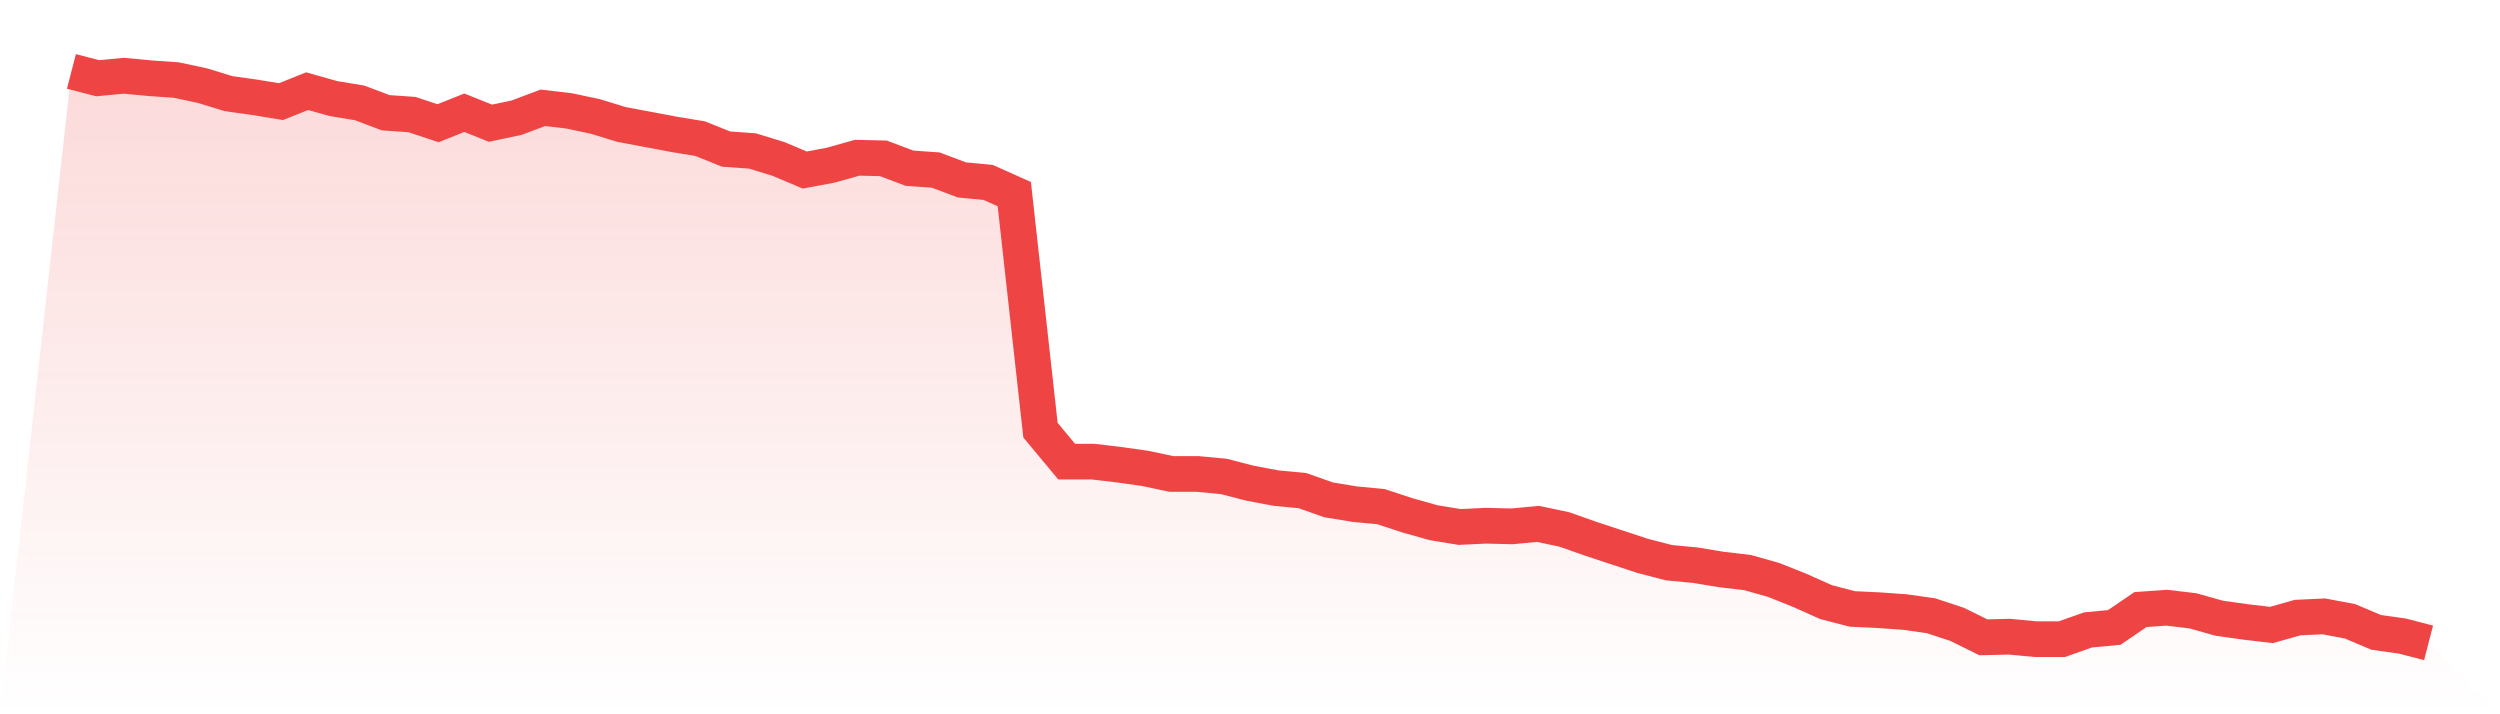 <svg viewBox="0 0 140 40" xmlns="http://www.w3.org/2000/svg">
<defs>
<linearGradient id="gradient" x1="0" x2="0" y1="0" y2="1">
<stop offset="0%" stop-color="#ef4444" stop-opacity="0.2"/>
<stop offset="100%" stop-color="#ef4444" stop-opacity="0"/>
</linearGradient>
</defs>
<path d="M4,4 L4,4 L5.467,4.38 L6.933,4.242 L8.4,4.38 L9.867,4.483 L11.333,4.794 L12.8,5.243 L14.267,5.45 L15.733,5.691 L17.2,5.105 L18.667,5.519 L20.133,5.761 L21.6,6.313 L23.067,6.416 L24.533,6.9 L26,6.313 L27.467,6.9 L28.933,6.589 L30.4,6.037 L31.867,6.209 L33.333,6.52 L34.8,6.969 L36.267,7.245 L37.733,7.521 L39.2,7.763 L40.667,8.35 L42.133,8.453 L43.6,8.902 L45.067,9.523 L46.533,9.247 L48,8.833 L49.467,8.867 L50.933,9.42 L52.4,9.523 L53.867,10.076 L55.333,10.214 L56.8,10.869 L58.267,24.091 L59.733,25.851 L61.2,25.851 L62.667,26.024 L64.133,26.231 L65.6,26.542 L67.067,26.542 L68.533,26.68 L70,27.059 L71.467,27.335 L72.933,27.474 L74.4,27.991 L75.867,28.233 L77.333,28.371 L78.8,28.854 L80.267,29.269 L81.733,29.51 L83.2,29.441 L84.667,29.476 L86.133,29.338 L87.6,29.648 L89.067,30.166 L90.533,30.649 L92,31.133 L93.467,31.512 L94.933,31.65 L96.4,31.892 L97.867,32.065 L99.333,32.479 L100.8,33.066 L102.267,33.722 L103.733,34.101 L105.2,34.17 L106.667,34.274 L108.133,34.481 L109.6,34.964 L111.067,35.689 L112.533,35.655 L114,35.793 L115.467,35.793 L116.933,35.275 L118.4,35.137 L119.867,34.136 L121.333,34.032 L122.8,34.205 L124.267,34.619 L125.733,34.826 L127.2,34.999 L128.667,34.585 L130.133,34.516 L131.6,34.792 L133.067,35.413 L134.533,35.62 L136,36 L140,40 L0,40 z" fill="url(#gradient)"/>
<path d="M4,4 L4,4 L5.467,4.38 L6.933,4.242 L8.4,4.38 L9.867,4.483 L11.333,4.794 L12.8,5.243 L14.267,5.45 L15.733,5.691 L17.2,5.105 L18.667,5.519 L20.133,5.761 L21.6,6.313 L23.067,6.416 L24.533,6.9 L26,6.313 L27.467,6.9 L28.933,6.589 L30.4,6.037 L31.867,6.209 L33.333,6.52 L34.8,6.969 L36.267,7.245 L37.733,7.521 L39.2,7.763 L40.667,8.35 L42.133,8.453 L43.6,8.902 L45.067,9.523 L46.533,9.247 L48,8.833 L49.467,8.867 L50.933,9.42 L52.4,9.523 L53.867,10.076 L55.333,10.214 L56.8,10.869 L58.267,24.091 L59.733,25.851 L61.2,25.851 L62.667,26.024 L64.133,26.231 L65.6,26.542 L67.067,26.542 L68.533,26.68 L70,27.059 L71.467,27.335 L72.933,27.474 L74.4,27.991 L75.867,28.233 L77.333,28.371 L78.8,28.854 L80.267,29.269 L81.733,29.51 L83.2,29.441 L84.667,29.476 L86.133,29.338 L87.6,29.648 L89.067,30.166 L90.533,30.649 L92,31.133 L93.467,31.512 L94.933,31.65 L96.4,31.892 L97.867,32.065 L99.333,32.479 L100.8,33.066 L102.267,33.722 L103.733,34.101 L105.2,34.17 L106.667,34.274 L108.133,34.481 L109.6,34.964 L111.067,35.689 L112.533,35.655 L114,35.793 L115.467,35.793 L116.933,35.275 L118.4,35.137 L119.867,34.136 L121.333,34.032 L122.8,34.205 L124.267,34.619 L125.733,34.826 L127.2,34.999 L128.667,34.585 L130.133,34.516 L131.6,34.792 L133.067,35.413 L134.533,35.62 L136,36" fill="none" stroke="#ef4444" stroke-width="2"/>
</svg>